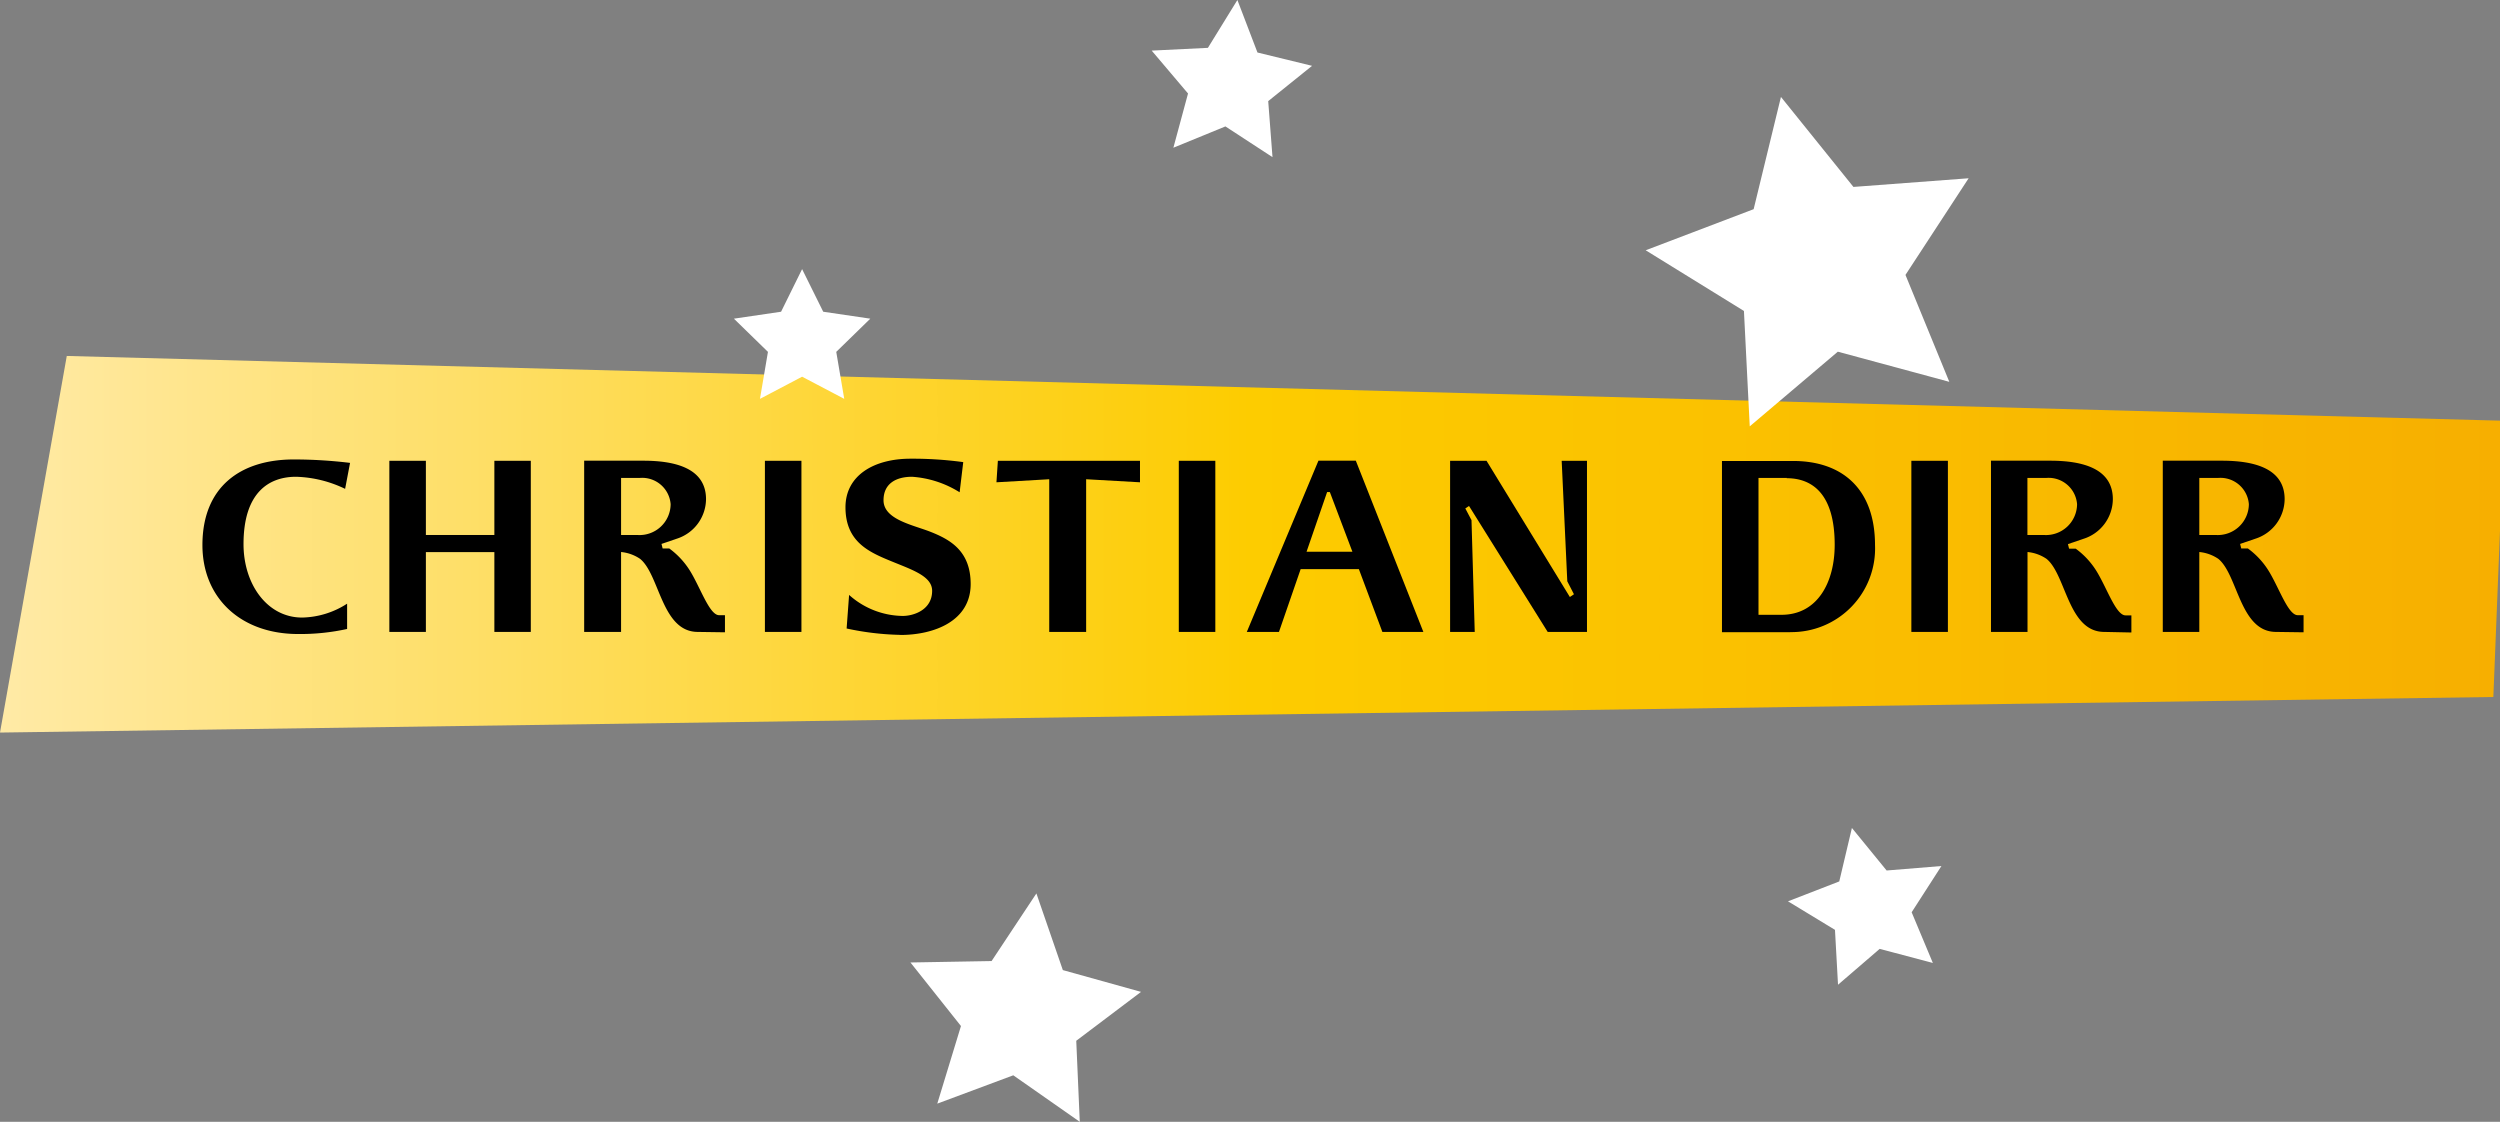 <svg id="Ebene_1" data-name="Ebene 1" xmlns="http://www.w3.org/2000/svg" xmlns:xlink="http://www.w3.org/1999/xlink" viewBox="0 0 262.81 117.93"><rect x="0" y="0" width="262.81" height="117.93" fill="#808080" stroke="none"/><defs><style>.cls-1{fill:url(#Neues_Verlaufsfeld_2);}.cls-2{fill:#fff;}</style><linearGradient id="Neues_Verlaufsfeld_2" x1="262.81" y1="57.22" x2="0" y2="57.22" gradientUnits="userSpaceOnUse"><stop offset="0" stop-color="#f7af00"/><stop offset="0.5" stop-color="#fdcc00"/><stop offset="1" stop-color="#ffeaa6"/></linearGradient></defs><title>christian-dirr_logo_default</title><polygon class="cls-1" points="0 77.01 262.11 73.27 262.81 55.78 262.81 44.22 7.02 37.42 0 77.01"/><path d="M36.28,51.39a12.63,12.63,0,0,0-5.16-1.27c-2.83,0-5.52,1.63-5.52,7.08,0,4.22,2.49,7.72,6.16,7.72a9,9,0,0,0,4.73-1.46v2.66a22.87,22.87,0,0,1-5.16.53c-6,0-10.05-3.77-10.05-9.35,0-6.12,4-9,9.6-9a49.23,49.23,0,0,1,5.92.36Z"/><polygon points="51.97 66.43 51.97 58.04 44.77 58.04 44.77 66.43 40.93 66.43 40.93 48.44 44.77 48.44 44.77 56.24 51.97 56.24 51.97 48.44 55.8 48.44 55.8 66.43 51.97 66.43"/><path d="M67.29,50.24h-2v6H67A3.27,3.27,0,0,0,70.5,53a3,3,0,0,0-3.21-2.76m6.07,16.19c-3.81,0-4-6-6.07-7.68a4.28,4.28,0,0,0-2-.72v8.4H61.41v-18h6.21c3.5,0,6.6.86,6.6,4.05a4.41,4.41,0,0,1-3.07,4.15l-1.61.55.12.48.7,0a8.35,8.35,0,0,1,2.09,2.21c1.13,1.75,2.11,4.8,3.14,4.8h.62v1.8Z"/><rect x="80.41" y="48.44" width="3.84" height="17.99"/><path d="M94.63,66.74A29.2,29.2,0,0,1,89,66.07l.26-3.53a8.6,8.6,0,0,0,5.64,2.21c1.13,0,3.09-.62,3.09-2.64,0-1.66-2.42-2.3-4.89-3.36-2.09-.89-4.22-2.06-4.22-5.42s3-5.11,6.84-5.11a39.37,39.37,0,0,1,5.54.36l-.38,3.17a10.8,10.8,0,0,0-5-1.63c-1.65,0-3,.69-3,2.47,0,2,3,2.57,4.87,3.29,2.09.82,4.29,2,4.29,5.52,0,3.89-3.84,5.35-7.39,5.35"/><polygon points="114.18 50.38 114.18 66.43 110.3 66.43 110.3 50.38 104.75 50.7 104.9 48.44 119.84 48.44 119.84 50.7 114.18 50.38"/><rect x="123.92" y="48.44" width="3.84" height="17.99"/><path d="M139.8,51.73h-.29L137.35,58h4.82Zm5.52,14.7-2.47-6.6h-6.12l-2.28,6.6h-3.38l7.53-18h3.93l7.1,18Z"/><polygon points="162.7 66.43 154.43 53.19 154.04 53.45 154.69 54.68 155.03 66.43 152.44 66.43 152.44 48.44 156.27 48.44 165.03 62.76 165.46 62.47 164.76 61.11 164.17 48.44 166.83 48.44 166.83 66.43 162.7 66.43"/><path d="M187.86,50.24h-3V64.63h2.42c3.76,0,5.59-3.38,5.59-7.36,0-5.35-2.35-7-5.06-7m.38,16.19h-7.17v-18h7.48c5.11,0,8.61,2.88,8.61,8.85a8.79,8.79,0,0,1-8.92,9.14"/><rect x="200.93" y="48.44" width="3.84" height="17.99"/><path d="M215.13,50.24h-2v6h1.73A3.27,3.27,0,0,0,218.35,53a3,3,0,0,0-3.21-2.76m6.07,16.19c-3.81,0-4-6-6.07-7.68a4.27,4.27,0,0,0-2-.72v8.4h-3.84v-18h6.21c3.5,0,6.6.86,6.6,4.05A4.41,4.41,0,0,1,219,56.65l-1.61.55.12.48.7,0a8.35,8.35,0,0,1,2.09,2.21c1.13,1.75,2.11,4.8,3.14,4.8h.62v1.8Z"/><path d="M233.2,50.24h-2v6h1.73A3.27,3.27,0,0,0,236.41,53a3,3,0,0,0-3.21-2.76m6.07,16.19c-3.81,0-4-6-6.07-7.68a4.28,4.28,0,0,0-2-.72v8.4h-3.84v-18h6.21c3.5,0,6.6.86,6.6,4.05a4.41,4.41,0,0,1-3.07,4.15l-1.61.55.12.48.7,0a8.35,8.35,0,0,1,2.09,2.21c1.13,1.75,2.11,4.8,3.14,4.8h.62v1.8Z"/><polygon class="cls-2" points="84.32 28.29 86.54 32.77 91.49 33.5 87.91 36.99 88.75 41.93 84.32 39.6 79.89 41.93 80.73 36.99 77.15 33.5 82.11 32.77 84.32 28.29"/><polygon class="cls-2" points="104.24 101.03 95.71 101.18 101.02 107.86 98.53 116.02 106.52 113.04 113.51 117.93 113.14 109.41 119.95 104.27 111.73 101.98 108.95 93.92 104.24 101.03"/><polygon class="cls-2" points="194.68 87.04 198.33 91.51 204.09 91.04 200.96 95.9 203.19 101.23 197.6 99.75 193.22 103.52 192.9 97.75 187.96 94.75 193.35 92.66 194.68 87.04"/><polygon class="cls-2" points="187.22 10.19 194.84 19.65 206.95 18.74 200.31 28.9 204.92 40.14 193.2 36.97 183.94 44.82 183.33 32.69 173 26.31 184.35 21.99 187.22 10.19"/><polygon class="cls-2" points="130.08 0 126.98 5.03 121.07 5.32 124.89 9.83 123.35 15.53 128.82 13.29 133.77 16.52 133.32 10.63 137.93 6.92 132.19 5.52 130.08 0"/></svg>